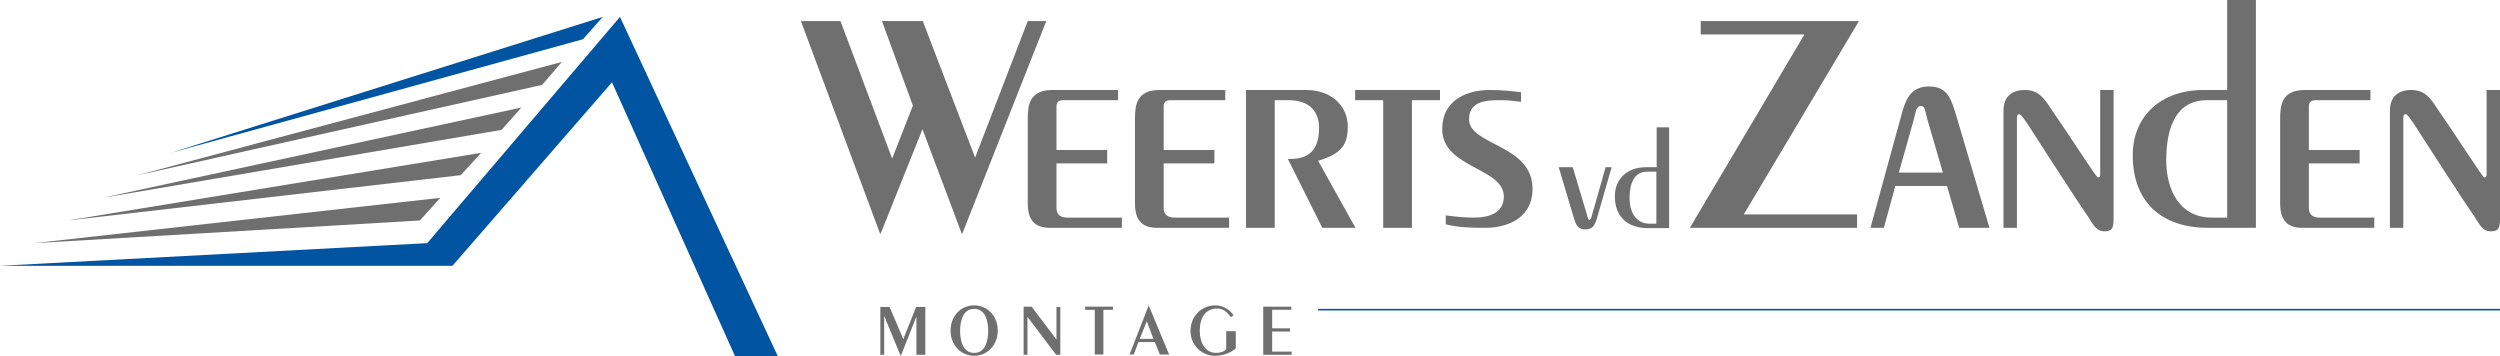 <?xml version="1.0" encoding="utf-8"?>
<!-- Generator: Adobe Illustrator 23.0.0, SVG Export Plug-In . SVG Version: 6.00 Build 0)  -->
<svg version="1.1" id="Laag_1" xmlns="http://www.w3.org/2000/svg" xmlns:xlink="http://www.w3.org/1999/xlink" x="0px" y="0px"
	 width="783.5px" height="111.7px" viewBox="0 0 783.5 111.7" style="enable-background:new 0 0 783.5 111.7;" xml:space="preserve"
	>
<style type="text/css">
	.Gebogen_x0020_groen{fill:url(#SVGID_1_);stroke:#FFFFFF;stroke-width:0.25;stroke-miterlimit:1;}
	.st0{fill:#706F6F;}
	.st1{fill:#0054A2;}
</style>
<linearGradient id="SVGID_1_" gradientUnits="userSpaceOnUse" x1="-26.604" y1="356.113" x2="-25.896" y2="355.406">
	<stop  offset="0" style="stop-color:#1DA238"/>
	<stop  offset="0.983" style="stop-color:#24391D"/>
</linearGradient>
<path class="st0" d="M586.2,71.4l10.1-36.8c1.3-4.4,3.2-7.5,8.3-7.5c6,0,7,4.3,8.6,9.5l10.3,34.8h-9.5l-3.8-13.1H594l-3.6,13.1
	H586.2z M608.9,54.1L604,37.3c-0.7-2.5-0.6-4.1-2-4.1s-1.6,1.7-2.2,4.2l-4.7,16.7H608.9z"/>
<path class="st0" d="M627.9,71.4V34.7c0-4.6,2.8-6.5,6.7-6.5c3.3,0,5.1,1.5,6.9,4c8.9,12.9,15.4,23.4,16,23.4c0.4,0,0.7-0.1,0.7-1
	V28.2h4.2v39.9c0,2.8-0.1,4.4-2.8,4.4c-2.7,0-3.5-2-5.2-4.6l-3.5-5.2c-15.2-23.1-17-26.9-18.1-26.9c-0.5,0-0.7,0.4-0.7,1.3v34.3
	H627.9z"/>
<path class="st0" d="M698,0h9v71.4h-15c-14.9,0-23.6-8.4-23.6-22.7c0-12.4,8.9-20.5,22.2-20.5h7.4V0z M698,31.4h-6.4
	c-9.5,0-12.7,8.4-12.7,18.8c0,9.2,4.1,18,14.3,18h4.8V31.4z"/>
<path class="st0" d="M742.9,31.4h-17.1c-1.3,0-2.2,0.4-2.2,2V47h15.9v4.2h-15.9v14c0,2,1.2,3,3.4,3h17.1v3.2h-22.6
	c-4.3,0-6.9-2-6.9-7.6V37.1c0-4.3,0.6-8.9,7.8-8.9h20.5V31.4z"/>
<path class="st0" d="M749,71.4V34.7c0-4.6,2.8-6.5,6.7-6.5c3.3,0,5.1,1.5,6.9,4c8.9,12.9,15.4,23.4,16,23.4c0.4,0,0.7-0.1,0.7-1
	V28.2h4.2v39.9c0,2.8-0.1,4.4-2.8,4.4s-3.5-2-5.2-4.6l-3.5-5.2c-15.2-23.1-17-26.9-18.1-26.9c-0.5,0-0.7,0.4-0.7,1.3v34.3H749z"/>
<g>
	<polygon class="st1" points="243.8,111.7 194.3,5.3 133.9,76.2 0,83.3 141.8,83.3 191.8,25.8 230.4,111.7 	"/>
	<polygon class="st1" points="53.5,47.9 188.9,5.3 182.7,12.3 	"/>
	<polygon class="st0" points="42.8,55 176.1,19.4 169.9,26.6 	"/>
	<polygon class="st0" points="32.1,62 163.4,33.7 157.2,40.7 	"/>
	<polygon class="st0" points="21.2,69.1 150.8,47.9 144.4,54.9 	"/>
	<polygon class="st0" points="10.7,76.2 138,62 131.6,69.1 	"/>
</g>
<path class="st0" d="M305.6,49.4l16.5-42.8h5.8l-26.3,66.6h-0.2l-12.3-32.7L276,73.2h-0.2L251,6.6h12.4l16.2,43.1l6.5-16.6
	l-9.7-26.5h12.8L305.6,49.4z"/>
<path class="st0" d="M350.4,31.4h-17.1c-1.3,0-2.2,0.4-2.2,2V47H347v4.2h-15.9v14c0,2,1.2,3,3.4,3h17.1v3.2H329
	c-4.3,0-6.9-2-6.9-7.6V37.1c0-4.3,0.6-8.9,7.8-8.9h20.5V31.4z"/>
<path class="st0" d="M384,31.4h-17.1c-1.3,0-2.2,0.4-2.2,2V47h15.9v4.2h-15.9v14c0,2,1.2,3,3.4,3h17.1v3.2h-22.6
	c-4.3,0-6.9-2-6.9-7.6V37.1c0-4.3,0.6-8.9,7.8-8.9H384V31.4z"/>
<path class="st0" d="M390.5,71.4V28.2h18.9c7.2,0,13,4.4,13,11.6c0,6.7-3.3,8.7-9.3,10.6l11.7,21h-10.4l-10.8-21.6h1
	c6.4,0,8.8-3.8,8.8-9.7c0-4.2-2.1-8.7-9.6-8.7h-4.3v40H390.5z"/>
<path class="st0" d="M424.7,28.2h26.6v3.2h-8.8v40h-9v-40h-8.8V28.2z"/>
<path class="st0" d="M453.1,67.5c2.9,0.4,6,0.7,8.8,0.7c4.4,0,9.4-1.2,9.4-6.6c0-9.1-19.3-8.9-19.3-21.1c0-9.7,8.5-12.3,14.9-12.3
	c4,0,7.4,0.4,9.8,0.7v3c-0.9-0.1-1.8-0.2-2.8-0.3c-0.9-0.1-1.8-0.2-2.8-0.2c-4.5,0-10.7-0.2-10.7,6c0,8.2,19.9,7.8,19.9,21.8
	c0,8.5-6.9,12.2-14.9,12.2c-4.5,0-8.3-0.1-12.3-1.1V67.5z"/>
<path class="st0" d="M500.4,68.7c-0.7,2-1.3,3.2-3.6,3.2c-2.3,0-2.9-1.5-3.5-3.4l-4.8-16.1h4.4l4.4,14.7c0.3,1.1,0.4,1.8,0.8,1.8
	c0.4,0,0.7-0.8,0.9-1.7l4.2-14.8h1.9L500.4,68.7z"/>
<path class="st0" d="M519.1,39.9h4v31.6h-6.6c-6.6,0-10.4-3.7-10.4-10c0-5.5,3.9-9.1,9.8-9.1h3.3V39.9z M519.1,53.8h-2.8
	c-4.2,0-5.6,3.7-5.6,8.3c0,4.1,1.8,8,6.3,8h2.1V53.8z"/>
<path class="st0" d="M546.5,67.2H582v4.2h-52.4l35.9-60.6H533V6.6h49.6L546.5,67.2z"/>
<polygon class="st1" points="783.5,97.3 413.1,97.3 413.1,96.8 783.5,96.8 783.5,97.3 "/>
<g>
	<path class="st0" d="M275.7,96.2h3.1l4.3,10.1l4-10.1h2.9v15h-2.8v-12h0l-4.9,12.4h0l-5.2-12.6h0v12.2h-1.2V96.2z"/>
	<path class="st0" d="M305.3,95.7c4.3,0,7.4,3.5,7.4,7.9c0,4.4-3.1,7.9-7.4,7.9c-4.3,0-7.4-3.5-7.4-7.9
		C297.9,99.2,301,95.7,305.3,95.7z M305.3,110.6c3.6,0,4.4-4,4.4-6.9s-0.8-6.9-4.4-6.9s-4.4,4-4.4,6.9S301.7,110.6,305.3,110.6z"/>
	<path class="st0" d="M320.8,111.1v-15h2.5l7.8,10.3h0V96.2h1.2v15H331l-9-11.9h0v11.9H320.8z"/>
	<path class="st0" d="M343.1,111.1v-14h-3v-1h8.7v1h-3v14H343.1z"/>
	<path class="st0" d="M366.4,111.1h-2.9l-1.6-3.9h-5.1l-1.5,3.9h-1.3l6-15.4h0L366.4,111.1z M359.4,100.7l-2.2,5.5h4.3L359.4,100.7z
		"/>
	<path class="st0" d="M387.3,103.8v5.4c-1.8,1.5-4.1,2.3-6.6,2.3c-4.2,0-7.6-3.5-7.6-7.7c0-4.8,3.5-8.1,7.8-8.1
		c2.3,0,4.4,1.2,5.7,3.1l-0.8,0.6c-1.1-1.4-2.3-2.7-4.3-2.7c-3.6,0-5.5,2.7-5.5,7c0,3.7,1.7,6.9,5.2,6.9c1.3,0,2.6-0.5,3.1-1.2v-5.6
		H387.3z"/>
	<path class="st0" d="M395.9,111.1v-15h8.8v1h-6v5.8h5.6v1h-5.6v6.3h6.1v1H395.9z"/>
</g>
</svg>
